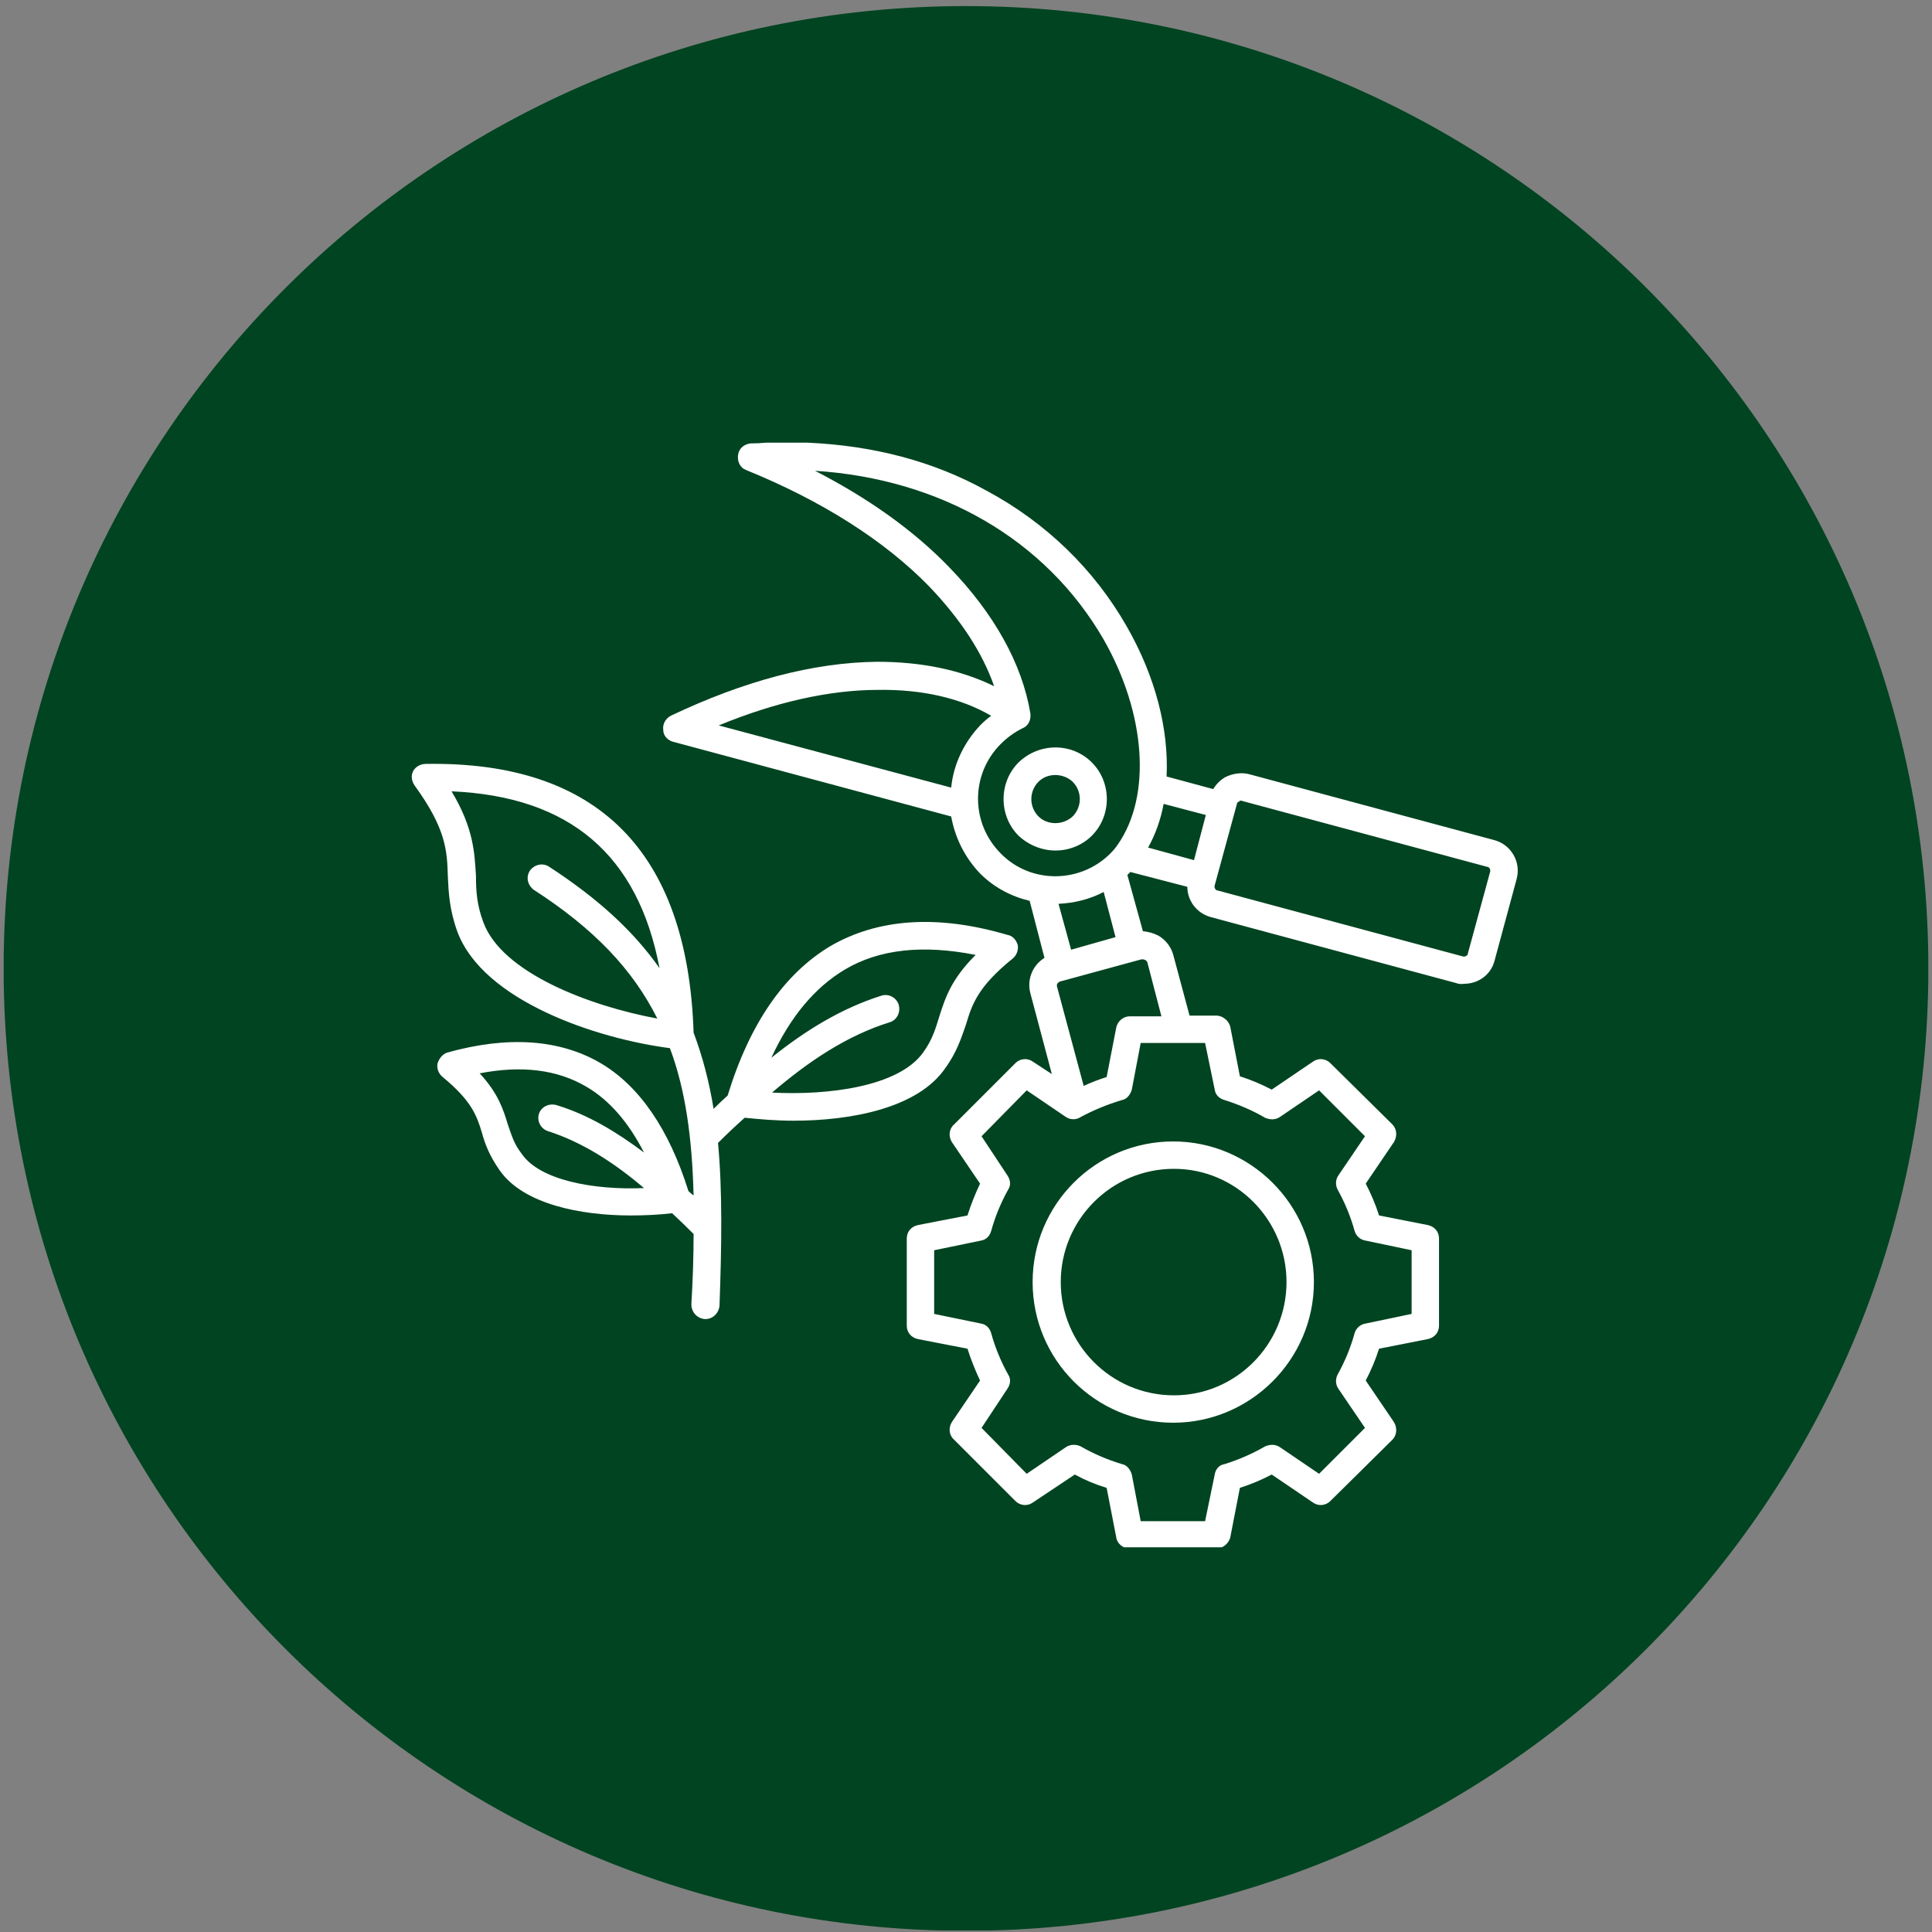<svg version="1.2" xmlns="http://www.w3.org/2000/svg" viewBox="0 0 261 261" width="261" height="261">
	<rect x="0" y="0" width="261" height="261" fill="#808080" stroke="none"/>
	<title>TREE PRUNING AND FELLING</title>
	<defs>
		<clipPath clipPathUnits="userSpaceOnUse" id="cp1">
			<path d="m0.49 0.82h260.02v260.02h-260.02z"/>
		</clipPath>
		<clipPath clipPathUnits="userSpaceOnUse" id="cp2">
			<path d="m130.5 0.82c-71.8 0-130.01 58.21-130.01 130.01 0 71.8 58.21 130.01 130.01 130.01 71.8 0 130.01-58.21 130.01-130.01 0-71.8-58.21-130.01-130.01-130.01z"/>
		</clipPath>
		<clipPath clipPathUnits="userSpaceOnUse" id="cp3">
			<path d="m55.5 59.78h150v149.25h-150z"/>
		</clipPath>
	</defs>
	<style>
		.s0 { fill: #014421 } 
		.s1 { fill: #ffffff } 
	</style>
	<g id="Clip-Path" clip-path="url(#cp1)">
		<g>
			<g id="Clip-Path" clip-path="url(#cp2)">
				<g>
					<path class="s0" d="m0.5 0.8h260v260h-260z"/>
				</g>
			</g>
		</g>
	</g>
	<g id="Clip-Path" clip-path="url(#cp3)">
		<g>
			<path fill-rule="evenodd" class="s1" d="m133.3 66.3c8 4.3 14.5 10.6 18.9 18.3 3.9 6.8 5.7 13.9 5.4 20.3l6.3 1.7q0.6-1 1.6-1.6c1-0.5 2.2-0.7 3.3-0.4l33.1 8.9c2.2 0.6 3.6 2.9 3 5.2l-3 11.1c-0.5 1.9-2.2 3.1-4.1 3.1q-0.6 0.1-1.1-0.1l-33.1-8.9c-1.9-0.5-3.2-2.2-3.2-4.1l-7.7-2q-0.1 0.1-0.2 0.2-0.1 0.1-0.2 0.2l2.1 7.6q1.1 0.1 2.1 0.6c1 0.6 1.7 1.5 2 2.6l2.2 8.2h3.6c0.9 0 1.7 0.7 1.9 1.5l1.3 6.7q2.2 0.7 4.3 1.8l5.6-3.8c0.7-0.5 1.7-0.4 2.3 0.2l8.4 8.3c0.6 0.6 0.7 1.6 0.2 2.4l-3.8 5.6q1.1 2.1 1.8 4.3l6.6 1.3c0.9 0.2 1.5 0.9 1.5 1.8v11.8c0 0.9-0.6 1.6-1.5 1.8l-6.6 1.3q-0.7 2.2-1.8 4.3l3.8 5.6c0.5 0.8 0.4 1.8-0.2 2.4l-8.4 8.3c-0.6 0.6-1.6 0.7-2.3 0.2l-5.6-3.8q-2.1 1.1-4.3 1.8l-1.3 6.7c-0.2 0.8-1 1.5-1.9 1.5h-11.7c-0.9 0-1.7-0.7-1.8-1.5l-1.3-6.7q-2.3-0.7-4.3-1.8l-5.7 3.8c-0.7 0.5-1.7 0.4-2.3-0.2l-8.3-8.3c-0.7-0.6-0.8-1.6-0.3-2.4l3.8-5.6q-1-2.1-1.7-4.3l-6.7-1.3c-0.9-0.2-1.5-0.9-1.5-1.8v-11.8c0-0.9 0.6-1.6 1.5-1.8l6.7-1.3q0.7-2.2 1.7-4.3l-3.8-5.6c-0.5-0.8-0.4-1.8 0.3-2.4l8.3-8.3c0.6-0.6 1.6-0.7 2.3-0.2l2.6 1.7-2.9-10.9c-0.5-1.9 0.3-3.8 1.9-4.8l-2-7.7c-2.5-0.6-4.8-1.8-6.7-3.7-2.1-2.2-3.4-4.9-3.9-7.7l-37.6-10.1c-0.7-0.2-1.3-0.8-1.3-1.6-0.1-0.8 0.3-1.5 1-1.9 9.9-4.7 19.2-7.2 27.9-7.3 6 0 11.3 1.1 15.8 3.3-1.6-4.6-4.6-9.1-8.7-13.4-6.1-6.3-14.7-11.7-24.8-15.8-0.8-0.3-1.2-1.1-1.1-2 0.1-0.9 0.8-1.5 1.7-1.6q1.1 0 2.1-0.1h5.6c8.9 0.4 17 2.5 24.2 6.5zm30.8 80.9l-1.3-6.3h-8.7l-1.2 6.3c-0.2 0.7-0.7 1.3-1.3 1.4q-3 0.9-5.6 2.3c-0.6 0.4-1.4 0.4-2 0l-5.3-3.6-6.1 6.2 3.5 5.3c0.4 0.6 0.5 1.3 0.1 1.9q-1.5 2.7-2.3 5.6c-0.2 0.7-0.7 1.2-1.4 1.3l-6.3 1.3v8.6l6.3 1.3c0.7 0.1 1.2 0.6 1.4 1.3q0.8 2.9 2.3 5.6c0.4 0.6 0.3 1.3-0.1 1.9l-3.5 5.3 6.1 6.2 5.3-3.6c0.6-0.4 1.4-0.4 2-0.1q2.6 1.5 5.6 2.4c0.6 0.1 1.1 0.7 1.3 1.4l1.2 6.3h8.7l1.3-6.3c0.1-0.7 0.6-1.3 1.3-1.4q2.9-0.9 5.5-2.4c0.7-0.3 1.4-0.3 2 0.1l5.3 3.6 6.2-6.2-3.6-5.3c-0.4-0.6-0.4-1.3-0.1-1.9q1.5-2.7 2.3-5.6c0.2-0.7 0.8-1.2 1.5-1.3l6.2-1.3v-8.6l-6.2-1.3c-0.7-0.1-1.3-0.6-1.5-1.3q-0.8-2.9-2.3-5.6c-0.3-0.6-0.3-1.3 0.1-1.9l3.6-5.3-6.2-6.2-5.3 3.6c-0.6 0.4-1.3 0.4-2 0.1-1.7-1-3.6-1.8-5.5-2.4-0.7-0.2-1.2-0.7-1.3-1.4zm-5.6 7c10.4 0 19 8.5 19 19 0 10.5-8.6 19-19 19-10.5 0-19-8.5-19-19 0-10.5 8.5-19 19-19zm-51.3-2.8c-2.4 0-4.6-0.2-6.6-0.4q-1.9 1.7-3.6 3.4c0.6 6.4 0.5 13.7 0.2 22-0.1 1-0.9 1.8-1.9 1.8q0 0-0.1 0c-1-0.1-1.8-0.9-1.8-2q0.3-5 0.3-9.5-1.4-1.4-2.9-2.8c-1.7 0.2-3.6 0.3-5.6 0.3-6.7 0-14.5-1.5-17.7-6.1-1.4-2-2-3.6-2.4-5.1-0.7-2.3-1.4-4.3-5.3-7.5-0.6-0.5-0.8-1.2-0.7-1.8 0.2-0.7 0.7-1.3 1.3-1.5 8.2-2.3 15.2-1.8 20.7 1.4 5.3 3.1 9.3 9 11.9 17.3q0.3 0.3 0.7 0.6c-0.2-7.8-1.1-14.3-3.2-19.9-10-1.3-25.2-6.4-28.7-15.7-1.1-3-1.2-5.4-1.3-7.5-0.1-3.4-0.2-6.4-4.5-12.3-0.4-0.6-0.5-1.3-0.2-1.9 0.3-0.6 1-1 1.7-1 23.2-0.4 35.4 11.8 36.2 36.3 1.2 3.2 2.1 6.6 2.7 10.3q0.9-0.9 1.9-1.8c3-9.8 7.7-16.5 13.9-20.2 6.4-3.7 14.4-4.3 23.9-1.5 0.7 0.1 1.2 0.7 1.4 1.4 0.1 0.7-0.2 1.4-0.7 1.8-4.7 3.8-5.5 6.2-6.3 8.9-0.6 1.7-1.2 3.7-2.8 5.9-3.7 5.4-12.7 7.1-20.5 7.1zm-20.2 9.1c-4-3.4-8.3-6.2-13-7.7-0.9-0.3-1.5-1.3-1.2-2.3 0.3-1 1.4-1.5 2.4-1.2 4.3 1.3 8.2 3.7 11.8 6.4-2.1-4.1-4.7-7.1-7.8-8.9-3.9-2.3-8.7-2.9-14.4-1.8 2.5 2.7 3.2 4.9 3.8 6.9 0.5 1.4 0.8 2.6 1.9 4 2.4 3.5 9.6 4.9 16.5 4.6zm1.8-22.9c-3.3-6.6-8.5-12.1-16.7-17.4-0.8-0.6-1.1-1.7-0.5-2.6 0.6-0.8 1.7-1.1 2.6-0.5 6.6 4.3 11.4 8.7 14.9 13.7-2.9-15.3-12.1-23.2-28.1-23.9 3 5 3.1 8.3 3.3 11.4 0 2 0.1 3.9 1 6.3 2.5 6.8 14.3 11.3 23.5 13zm15.4 5.3c4.6-3.7 9.5-6.7 14.9-8.4 1-0.3 2 0.3 2.3 1.2 0.3 1-0.2 2.1-1.2 2.4-5.8 1.8-11 5.3-15.9 9.5 7.6 0.4 17.1-0.8 20.4-5.4 1.3-1.8 1.7-3.3 2.2-4.9 0.8-2.5 1.6-5 4.9-8.3-7.1-1.4-13-0.8-17.7 2-4 2.4-7.3 6.3-9.9 11.9zm96.7-25.8l-33.1-8.9c-0.2-0.1-0.4 0-0.4 0.1-0.1 0-0.3 0.1-0.3 0.3l-3 11c-0.1 0.3 0.1 0.7 0.4 0.7l33.1 8.9c0.3 0.1 0.7-0.1 0.7-0.4l3-11c0.1-0.3-0.1-0.7-0.4-0.7zm-51.8 3.4c-1.9 1-4 1.5-6.1 1.6l1.7 6.2 6-1.7zm5.9 9.5c-0.1-0.2-0.2-0.3-0.3-0.3-0.1-0.1-0.3-0.1-0.5-0.1l-11 3c-0.3 0.1-0.5 0.4-0.4 0.7l3.6 13.4q1.5-0.7 3.1-1.2l1.3-6.7c0.2-0.9 1-1.5 1.8-1.5h4.3zm-11.7 43.2c0 8.4 6.8 15.3 15.3 15.3 8.4 0 15.2-6.9 15.2-15.3 0-8.4-6.8-15.3-15.2-15.3-8.5 0-15.3 6.9-15.3 15.3zm-8.1-57.9c4 4.1 10.7 4.1 14.8 0q0.6-0.6 1-1.2c4.6-6.6 3.8-17.7-1.9-27.7-7.8-13.5-22-21.7-39-22.8 7.2 3.7 13.4 8.1 18.2 13.1 6 6.2 9.8 13 10.9 19.7 0.1 0.9-0.3 1.7-1.1 2q-1.6 0.8-2.9 2.1c-4.1 4.1-4.1 10.7 0 14.8zm-38.1-17.3l31.4 8.4c0.3-3.1 1.7-6.1 4-8.5q0.7-0.7 1.4-1.2c-4.1-2.4-9.4-3.6-15.3-3.5-6.6 0-14 1.7-21.5 4.8zm60.1 10.6q-0.6 3.2-2.1 5.9l6.2 1.7 1.6-6.1zm-9.7-5.6c2.7 2.7 2.7 7.2 0 9.9-1.3 1.3-3.1 2-4.9 2-1.8 0-3.6-0.7-5-2-2.7-2.7-2.7-7.2 0-9.9 2.8-2.7 7.2-2.7 9.9 0zm-2.6 2.6c-1.3-1.2-3.4-1.2-4.6 0-1.3 1.3-1.3 3.4 0 4.7 1.2 1.2 3.3 1.2 4.6 0 1.3-1.3 1.3-3.4 0-4.7z"/>
		</g>
	</g>
</svg>